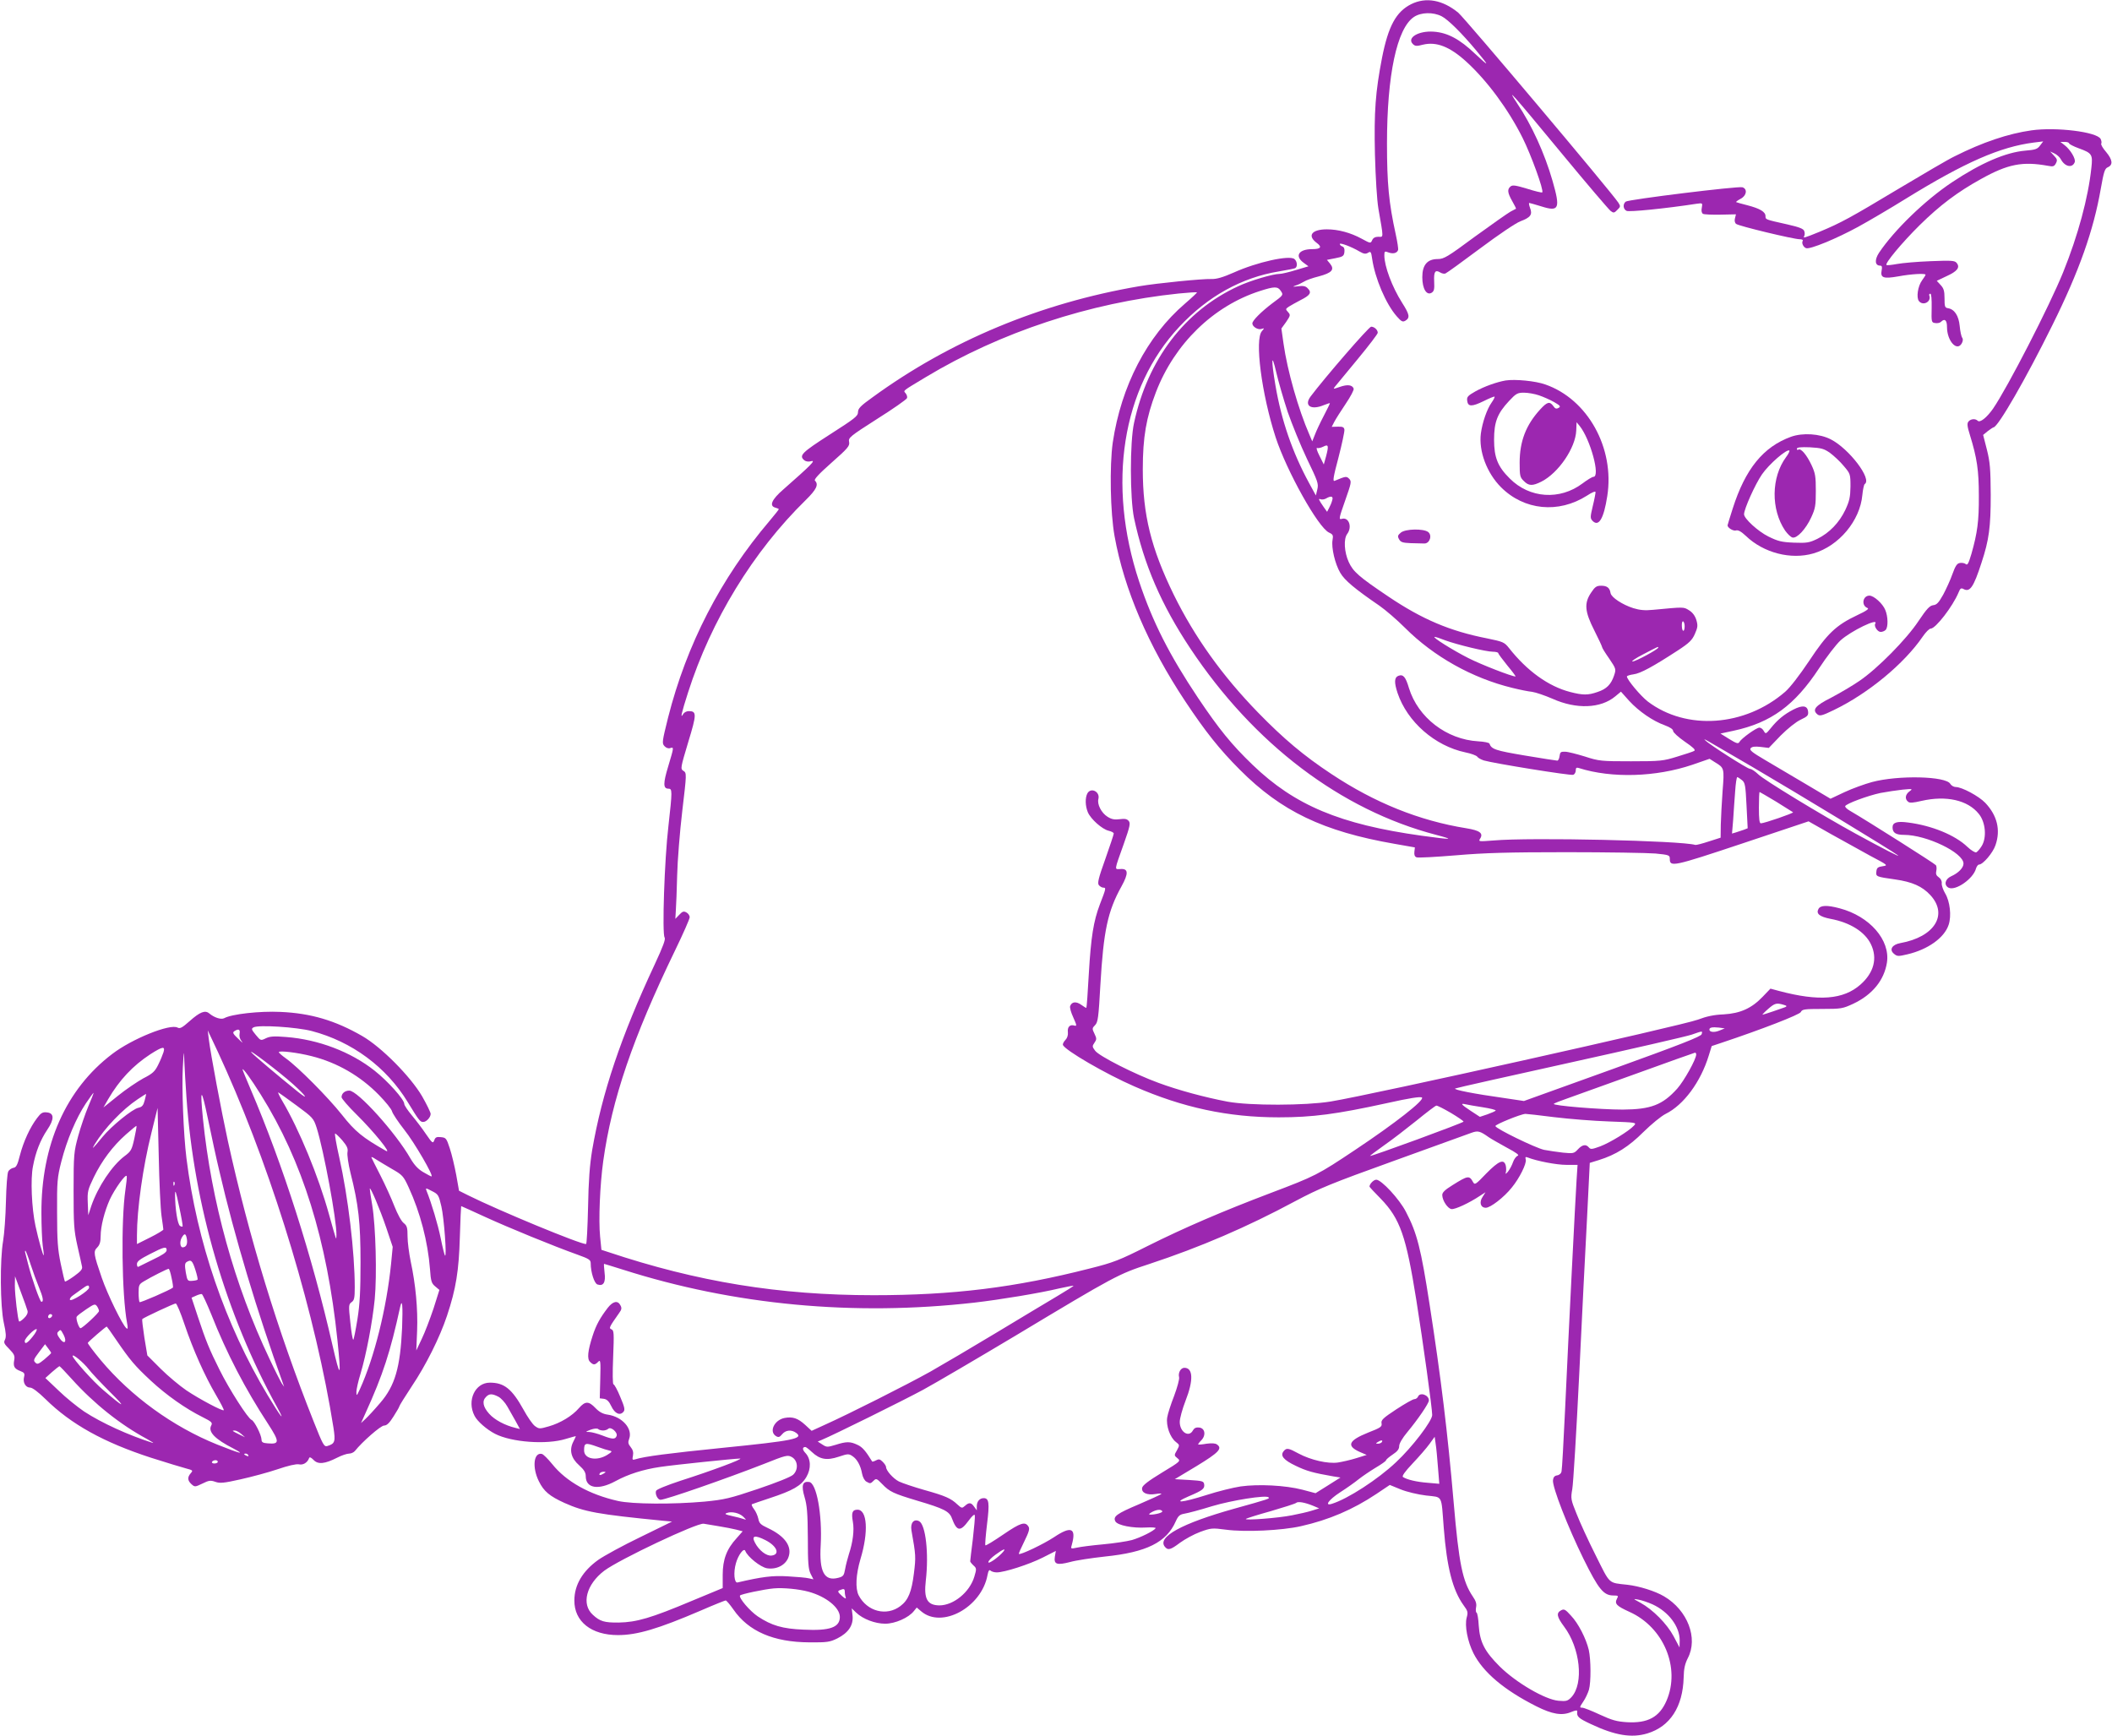 <?xml version="1.0" standalone="no"?>
<!DOCTYPE svg PUBLIC "-//W3C//DTD SVG 20010904//EN"
 "http://www.w3.org/TR/2001/REC-SVG-20010904/DTD/svg10.dtd">
<svg version="1.0" xmlns="http://www.w3.org/2000/svg"
 width="1280pt" height="1052pt" viewBox="0 0 1280 1052"
 preserveAspectRatio="xMidYMid meet">
<g transform="translate(0,1052) scale(0.1,-0.1)"
fill="#9c27b0" stroke="none">
<path d="M8553 10495 c-92 -46 -139 -133 -177 -325 -40 -207 -49 -326 -43
-587 4 -142 12 -274 21 -328 32 -184 32 -171 0 -170 -20 0 -32 -7 -38 -21 -9
-20 -10 -20 -63 9 -68 37 -143 57 -211 57 -92 0 -121 -38 -62 -82 34 -25 25
-38 -27 -38 -82 0 -108 -41 -53 -82 l30 -22 -77 -23 c-42 -13 -86 -23 -98 -23
-40 0 -179 -41 -251 -75 -324 -149 -548 -444 -631 -828 -26 -118 -25 -457 0
-577 60 -282 165 -525 341 -790 385 -579 912 -979 1490 -1130 114 -30 102 -31
-89 -5 -494 69 -768 184 -1023 429 -128 123 -204 217 -331 406 -173 259 -275
459 -357 705 -196 591 -105 1173 244 1545 172 184 377 298 603 335 49 8 94 17
99 20 15 9 12 41 -5 55 -30 25 -226 -18 -368 -82 -66 -29 -104 -40 -134 -39
-56 2 -328 -25 -440 -44 -596 -102 -1146 -331 -1615 -673 -73 -52 -88 -68 -88
-90 0 -24 -20 -39 -170 -135 -171 -110 -190 -128 -155 -157 9 -7 25 -10 42 -5
29 7 -3 -25 -169 -171 -72 -62 -88 -101 -48 -111 11 -3 20 -7 20 -9 0 -3 -25
-34 -56 -71 -296 -348 -503 -750 -615 -1192 -36 -145 -38 -156 -22 -173 10
-11 24 -16 35 -12 23 7 23 7 -12 -110 -32 -105 -31 -136 1 -136 24 0 24 -12 0
-227 -24 -200 -39 -656 -23 -675 7 -10 -9 -53 -60 -163 -205 -438 -319 -778
-379 -1125 -15 -92 -22 -183 -25 -347 -3 -123 -8 -223 -12 -223 -34 -2 -527
202 -714 295 l-56 28 -17 96 c-10 53 -27 125 -39 161 -20 61 -23 65 -54 68
-26 3 -34 -1 -40 -19 -8 -21 -12 -18 -50 37 -22 33 -61 84 -86 114 -25 30 -46
61 -46 70 0 26 -99 137 -180 201 -144 114 -340 189 -537 204 -73 6 -97 4 -122
-8 -31 -15 -31 -15 -61 21 -26 32 -28 37 -14 45 29 17 262 2 354 -22 243 -64
452 -218 582 -432 67 -110 74 -119 93 -119 19 0 45 28 45 49 0 9 -24 58 -52
107 -71 121 -248 299 -363 365 -163 94 -311 138 -495 146 -125 6 -296 -13
-341 -38 -19 -10 -60 3 -91 29 -25 21 -56 9 -119 -47 -45 -40 -58 -47 -73 -39
-45 25 -276 -68 -396 -160 -281 -213 -431 -552 -429 -965 0 -78 4 -167 8 -197
5 -30 7 -56 6 -58 -4 -5 -31 91 -50 178 -23 106 -31 285 -15 362 16 86 45 159
86 220 44 65 43 102 -2 106 -25 3 -36 -3 -59 -34 -43 -56 -83 -144 -104 -225
-15 -60 -23 -75 -40 -77 -11 -2 -26 -12 -31 -22 -6 -11 -12 -93 -14 -182 -2
-90 -10 -197 -17 -238 -20 -115 -18 -397 4 -497 14 -62 15 -87 7 -103 -9 -17
-5 -25 26 -56 30 -31 35 -41 30 -68 -7 -38 1 -52 38 -66 23 -9 27 -14 22 -35
-9 -34 9 -65 37 -65 13 0 48 -26 92 -69 156 -154 354 -263 640 -356 94 -30
190 -59 213 -65 41 -11 43 -12 28 -29 -21 -24 -20 -44 4 -66 20 -18 22 -18 66
3 40 20 50 21 79 11 27 -10 51 -8 153 15 67 15 168 42 224 61 64 22 113 33
129 30 26 -6 52 10 62 37 3 9 11 6 27 -10 27 -29 68 -25 143 13 27 14 60 25
73 25 13 0 29 8 36 17 41 52 155 153 176 153 16 0 32 15 57 55 19 30 35 57 35
61 0 4 34 59 75 121 86 128 170 296 214 428 55 165 72 273 78 478 3 103 7 187
8 187 2 0 67 -30 146 -66 142 -65 410 -175 561 -229 67 -24 78 -31 78 -51 0
-55 22 -123 41 -129 36 -12 51 12 43 72 -3 29 -5 53 -3 53 2 0 53 -16 114 -35
674 -215 1400 -283 2130 -200 156 18 398 58 514 86 46 10 85 18 87 16 2 -1
-43 -30 -99 -63 -56 -33 -222 -133 -368 -221 -146 -88 -326 -194 -400 -236
-145 -81 -501 -260 -637 -321 l-83 -38 -39 36 c-45 41 -76 51 -125 42 -62 -12
-96 -83 -52 -110 15 -9 22 -7 37 11 21 26 57 30 86 8 45 -34 -17 -47 -446 -90
-326 -33 -474 -52 -531 -70 -16 -5 -18 -2 -13 22 4 20 0 36 -14 53 -15 18 -17
29 -9 49 23 61 -41 134 -129 147 -30 4 -52 16 -75 40 -41 43 -62 43 -100 0
-41 -48 -113 -91 -183 -111 -56 -16 -59 -16 -84 2 -14 10 -45 55 -69 99 -70
126 -117 164 -204 164 -90 0 -141 -109 -93 -201 17 -34 74 -83 124 -109 101
-52 314 -67 429 -31 34 10 61 18 61 16 0 -1 -7 -17 -16 -34 -25 -50 -13 -99
36 -142 30 -27 40 -44 40 -66 0 -74 77 -86 180 -30 77 42 168 71 270 86 86 13
454 51 485 51 24 -1 -168 -73 -362 -135 -84 -28 -144 -52 -147 -61 -7 -19 10
-54 27 -54 31 0 398 128 626 217 135 54 145 56 170 42 37 -21 41 -76 8 -107
-13 -13 -101 -48 -213 -86 -172 -58 -203 -65 -324 -77 -189 -17 -437 -16 -525
4 -173 39 -313 117 -398 223 -26 32 -54 60 -63 62 -50 11 -60 -82 -18 -166 30
-61 65 -90 155 -131 121 -54 200 -69 598 -108 l54 -5 -192 -94 c-106 -51 -221
-114 -255 -138 -95 -68 -145 -152 -145 -246 -1 -128 103 -210 264 -210 116 0
242 37 503 149 78 34 146 61 150 61 5 0 26 -25 47 -55 91 -132 243 -198 460
-199 109 -1 125 2 170 24 67 34 98 80 92 138 l-5 44 27 -26 c41 -39 115 -67
176 -67 60 0 142 36 174 77 l17 21 27 -23 c125 -107 366 24 402 220 5 27 11
34 18 27 6 -6 23 -11 38 -11 46 0 196 48 279 90 l79 40 -6 -35 c-7 -46 12 -53
93 -32 35 10 129 24 210 33 253 26 374 86 430 214 15 33 24 41 53 46 20 3 95
23 166 45 120 36 328 69 343 54 9 -8 7 -9 -208 -69 -318 -89 -469 -172 -420
-231 19 -23 35 -18 92 25 29 21 83 51 121 65 66 24 73 25 156 14 116 -16 341
-5 455 21 170 38 316 101 457 195 l82 55 66 -27 c37 -15 104 -31 154 -37 103
-12 91 9 107 -196 19 -242 54 -377 120 -469 26 -35 28 -43 19 -75 -13 -49 5
-144 41 -216 59 -116 186 -223 380 -321 97 -49 157 -59 213 -35 27 11 37 12
36 3 -4 -31 7 -41 84 -77 145 -68 245 -85 341 -56 138 42 215 161 220 339 1
54 8 83 25 117 64 121 -1 291 -144 375 -54 32 -151 62 -222 70 -118 13 -103 0
-192 178 -45 89 -97 203 -116 252 -35 86 -36 93 -26 150 6 33 25 346 42 695
17 349 38 781 48 959 l16 323 55 17 c103 32 181 81 270 170 48 47 107 96 135
110 109 54 212 193 261 353 l18 58 60 20 c243 81 472 170 480 186 8 17 21 19
130 19 115 0 124 2 187 31 117 55 188 143 205 250 21 137 -105 281 -287 329
-75 20 -116 19 -128 -4 -16 -29 7 -47 73 -60 119 -22 209 -79 245 -154 41 -85
18 -172 -63 -244 -104 -92 -253 -103 -494 -39 l-52 14 -47 -49 c-67 -70 -135
-101 -237 -107 -57 -2 -104 -12 -156 -32 -97 -36 -1969 -454 -2225 -496 -152
-25 -489 -26 -625 -1 -138 26 -300 70 -419 114 -145 53 -360 162 -384 195 -18
24 -18 28 -4 48 14 20 14 26 0 55 -15 30 -14 34 4 52 17 17 21 45 32 244 19
327 44 446 128 597 43 78 42 108 -5 105 -39 -1 -41 -16 19 153 37 105 41 124
30 138 -11 13 -24 15 -55 11 -31 -4 -49 -1 -74 15 -37 23 -64 76 -55 108 11
44 -46 72 -67 33 -14 -27 -13 -75 3 -114 18 -42 87 -103 126 -112 17 -4 31
-11 31 -17 0 -5 -23 -75 -51 -154 -42 -117 -49 -147 -39 -159 7 -8 19 -15 27
-15 17 0 17 -3 -21 -101 -39 -103 -54 -198 -67 -419 -6 -113 -13 -207 -15
-208 -1 -2 -15 6 -31 18 -31 22 -57 19 -67 -7 -4 -9 5 -40 19 -70 21 -47 22
-53 7 -49 -27 9 -44 -8 -40 -40 2 -18 -4 -36 -15 -47 -10 -10 -17 -24 -15 -30
10 -31 259 -176 434 -252 292 -128 567 -187 874 -187 205 0 349 19 655 86 139
31 204 41 213 34 17 -15 -163 -156 -403 -316 -229 -153 -243 -160 -515 -263
-290 -110 -521 -209 -747 -322 -169 -85 -204 -99 -348 -135 -454 -116 -828
-162 -1311 -162 -571 0 -1068 81 -1609 262 l-40 13 -8 80 c-10 99 -1 314 19
458 52 373 179 747 435 1276 49 101 89 192 89 202 0 10 -9 23 -20 29 -17 9
-24 6 -43 -14 l-24 -25 3 52 c2 29 6 124 8 212 2 88 16 263 31 390 27 227 27
230 7 243 -19 12 -18 17 29 174 52 170 52 188 3 188 -13 0 -28 -8 -33 -17 -20
-34 -11 5 29 130 140 438 395 855 714 1167 64 63 79 93 55 117 -7 7 23 40 101
109 100 88 111 102 106 126 -5 25 4 33 170 139 97 61 178 118 181 126 3 7 -1
20 -8 29 -15 18 -25 10 123 99 452 272 992 450 1531 506 60 6 110 9 112 7 1
-1 -31 -32 -73 -68 -231 -198 -387 -500 -438 -842 -20 -141 -15 -425 11 -568
58 -322 205 -664 428 -1000 123 -185 208 -292 332 -416 250 -251 505 -373 935
-448 l125 -22 -3 -27 c-2 -18 2 -29 13 -33 9 -4 116 2 238 12 175 15 317 19
672 19 248 0 489 -4 538 -8 82 -8 87 -10 87 -32 0 -51 17 -48 437 92 l404 135
132 -75 c73 -41 182 -101 242 -134 108 -57 109 -58 75 -63 -29 -4 -36 -10 -38
-32 -4 -31 -1 -32 113 -48 105 -15 165 -42 214 -95 110 -119 25 -254 -182
-291 -50 -9 -69 -40 -38 -65 19 -16 26 -16 81 -3 124 29 224 100 250 179 18
54 8 142 -21 190 -13 22 -22 49 -21 61 2 13 -5 28 -18 37 -15 10 -19 21 -15
38 3 13 2 29 -2 35 -7 10 -416 269 -521 330 -18 10 -31 23 -29 28 5 15 138 64
214 80 37 7 97 16 133 20 62 6 64 5 43 -10 -26 -19 -30 -46 -9 -63 10 -9 30
-7 82 5 149 34 280 5 347 -79 41 -50 49 -144 17 -195 -11 -18 -26 -35 -33 -38
-7 -2 -31 12 -53 33 -75 72 -217 130 -361 148 -66 9 -93 0 -93 -29 0 -33 19
-46 70 -46 136 0 360 -108 360 -174 0 -25 -30 -57 -75 -77 -37 -17 -45 -53
-16 -69 42 -22 152 55 167 117 4 12 12 23 18 23 24 0 85 72 100 118 32 92 10
180 -62 256 -39 41 -142 96 -179 96 -12 0 -27 9 -33 19 -25 47 -315 54 -475
11 -44 -12 -119 -39 -166 -61 l-85 -40 -150 89 c-82 49 -193 114 -247 146 -78
46 -96 60 -87 71 8 10 26 12 61 8 l49 -6 72 75 c43 43 93 83 121 96 42 20 48
26 45 50 -4 36 -34 40 -90 11 -54 -28 -94 -60 -135 -111 -30 -37 -32 -38 -43
-19 -6 12 -18 21 -27 21 -18 0 -109 -65 -121 -87 -7 -12 -17 -10 -62 18 l-53
33 79 17 c228 49 371 154 519 379 45 69 103 144 129 168 62 57 235 141 211
102 -9 -15 14 -50 33 -50 10 0 23 5 30 12 16 16 15 81 -2 121 -15 38 -69 87
-96 87 -41 0 -51 -60 -12 -75 12 -4 -5 -17 -63 -44 -127 -60 -181 -111 -290
-276 -59 -88 -116 -162 -146 -188 -244 -211 -598 -236 -832 -59 -43 33 -127
133 -127 152 0 4 18 10 40 13 42 5 120 48 269 145 69 45 87 63 103 100 17 39
19 50 9 84 -8 26 -23 46 -44 59 -34 21 -28 21 -218 3 -50 -5 -81 -2 -120 10
-66 21 -133 65 -138 91 -5 33 -22 45 -57 45 -28 0 -38 -7 -61 -42 -43 -64 -39
-114 20 -230 26 -51 47 -97 47 -101 0 -4 19 -35 43 -69 42 -62 42 -64 29 -103
-18 -53 -45 -81 -100 -99 -57 -20 -89 -20 -166 0 -131 34 -261 127 -371 267
-28 35 -36 38 -133 58 -224 44 -392 115 -597 253 -180 121 -214 151 -241 210
-27 59 -32 140 -9 170 32 43 9 105 -34 91 -18 -5 -16 5 21 110 38 108 40 117
25 133 -17 17 -20 16 -88 -12 -13 -6 -9 21 23 141 21 81 37 157 36 168 -2 16
-10 20 -40 19 l-37 -1 16 31 c9 17 40 66 69 109 29 43 51 84 48 92 -9 23 -38
26 -84 10 -40 -14 -42 -14 -29 2 8 10 69 84 137 166 67 81 122 153 122 160 0
18 -21 37 -40 37 -14 0 -283 -311 -367 -423 -42 -56 3 -85 81 -52 20 8 36 13
36 11 0 -3 -17 -38 -38 -78 -21 -40 -45 -91 -53 -113 l-16 -40 -17 40 c-67
153 -134 389 -157 552 l-13 92 29 40 c26 39 27 42 11 60 -16 17 -15 19 6 33
13 8 43 25 68 38 62 31 72 47 44 74 -11 12 -27 15 -57 11 -33 -4 -36 -3 -16 4
14 4 37 15 50 23 13 9 55 24 92 33 79 21 97 41 68 77 l-19 23 51 10 c46 9 52
13 55 38 2 18 -2 29 -12 33 -9 3 -16 10 -16 15 0 10 70 -16 119 -45 26 -15 37
-17 52 -8 16 10 19 7 25 -36 17 -118 83 -274 149 -349 28 -32 36 -36 52 -27
30 18 26 38 -20 110 -60 95 -107 220 -107 286 0 25 2 27 25 18 27 -10 51 -5
58 14 3 6 -4 50 -14 96 -42 191 -53 308 -53 550 0 415 60 698 163 767 43 29
117 31 169 4 39 -20 125 -106 208 -206 83 -100 82 -103 -5 -22 -94 90 -168
129 -251 135 -92 7 -166 -37 -127 -75 13 -13 23 -14 60 -4 82 20 163 -11 264
-103 126 -115 254 -288 341 -462 51 -102 130 -319 119 -330 -2 -3 -44 7 -91
22 -70 21 -89 24 -101 14 -21 -17 -19 -38 10 -89 14 -24 24 -45 23 -46 -2 -1
-17 -9 -34 -18 -16 -9 -113 -77 -215 -151 -166 -123 -188 -136 -225 -136 -64
0 -94 -36 -94 -110 0 -70 26 -113 57 -94 15 10 17 22 15 67 -3 60 6 74 36 56
11 -7 26 -10 33 -6 8 3 102 71 209 151 114 85 216 154 245 165 61 23 74 40 58
81 -6 16 -8 30 -5 30 4 0 37 -10 74 -21 107 -34 116 -14 67 156 -48 166 -125
336 -215 470 -66 100 -39 70 271 -305 152 -184 286 -341 297 -349 17 -13 22
-12 40 7 20 19 20 22 6 44 -47 70 -931 1119 -970 1151 -95 78 -196 96 -285 52z
m-790 -1739 c16 -24 15 -25 -53 -75 -66 -50 -120 -104 -120 -121 0 -20 33 -40
54 -34 20 6 20 6 4 -13 -45 -50 -2 -381 83 -643 67 -205 259 -549 324 -578 24
-11 26 -17 21 -45 -8 -46 15 -145 47 -199 26 -45 88 -97 237 -199 36 -25 106
-85 155 -134 175 -175 408 -305 650 -364 44 -11 98 -22 120 -24 22 -3 78 -22
124 -42 145 -65 292 -59 380 14 l35 29 50 -56 c58 -63 143 -122 216 -148 32
-12 50 -24 50 -34 0 -9 32 -38 71 -65 51 -35 67 -50 57 -56 -8 -5 -55 -20
-104 -35 -84 -26 -100 -28 -279 -28 -181 0 -194 1 -280 29 -49 15 -103 29
-120 29 -26 1 -30 -3 -33 -26 -2 -16 -8 -28 -14 -28 -6 0 -95 14 -197 31 -178
30 -202 38 -214 72 -2 6 -32 12 -68 14 -192 11 -365 144 -420 323 -20 68 -35
85 -64 74 -25 -10 -26 -40 -5 -104 59 -175 226 -321 411 -360 35 -7 67 -19 72
-26 4 -7 22 -17 40 -23 57 -17 526 -93 542 -87 8 3 15 15 15 26 0 16 4 20 19
15 199 -63 467 -55 688 20 l104 36 33 -21 c56 -34 57 -35 46 -173 -5 -70 -10
-162 -11 -205 l-1 -79 -72 -23 c-39 -13 -75 -22 -81 -21 -83 26 -1001 47
-1223 27 -92 -7 -93 -7 -81 12 20 32 -3 49 -84 62 -286 46 -556 155 -818 329
-168 111 -290 214 -444 372 -217 223 -385 458 -511 714 -138 282 -188 486
-188 760 0 196 21 315 80 469 113 293 347 521 629 612 90 29 109 29 128 0z
m41 -732 c26 -75 78 -203 117 -285 65 -135 71 -150 63 -184 l-9 -38 -42 77
c-100 184 -167 378 -203 590 -27 159 -24 205 5 79 13 -56 44 -163 69 -239z
m233 -269 l-14 -50 -26 52 c-15 29 -21 50 -15 48 7 -3 24 1 38 8 31 16 34 7
17 -58z m37 -267 c-3 -13 -12 -34 -19 -47 l-12 -23 -20 28 c-33 48 -35 54 -19
48 8 -3 23 -1 33 5 31 18 45 13 37 -11z m2136 -763 c0 -38 -16 -37 -17 1 -1
18 3 31 8 28 5 -3 9 -16 9 -29z m-1451 -86 c71 -26 247 -69 289 -69 17 0 32
-4 32 -8 0 -4 25 -38 55 -75 31 -37 53 -67 50 -67 -23 0 -208 72 -285 111 -95
48 -224 129 -205 129 6 0 34 -9 64 -21z m1291 -44 c0 -10 -138 -85 -156 -84
-10 0 19 20 66 44 94 49 90 47 90 40z m565 -720 c280 -164 845 -507 886 -538
25 -19 -90 40 -256 131 -203 111 -560 328 -590 360 -18 17 -40 32 -49 32 -15
0 -246 147 -271 173 -14 14 -23 19 280 -158z m-58 -83 c19 -15 22 -30 28 -154
l7 -138 -23 -9 c-13 -4 -35 -12 -48 -16 l-24 -7 7 83 c3 46 8 123 12 172 3 48
9 87 13 87 3 0 16 -8 28 -18z m208 -131 c53 -33 99 -62 102 -64 5 -5 -174 -67
-195 -67 -9 0 -12 26 -12 95 0 52 2 95 4 95 2 0 47 -27 101 -59z m45 -1231
c19 -5 21 -9 10 -14 -23 -9 -133 -46 -138 -46 -3 0 12 16 34 35 40 35 51 38
94 25z m-389 -156 c-31 -13 -61 -10 -61 6 0 13 18 16 58 12 l35 -5 -32 -13z
m-8969 -19 c-3 -16 2 -34 14 -48 10 -12 0 -5 -21 16 -33 31 -37 39 -25 47 26
17 37 11 32 -15z m-80 -224 c294 -663 543 -1493 649 -2164 13 -85 9 -97 -37
-111 -20 -6 -27 7 -84 151 -217 546 -391 1115 -519 1698 -39 179 -104 524
-116 620 l-6 50 26 -55 c15 -30 54 -115 87 -189z m8941 221 c-3 -14 -128 -63
-541 -212 l-536 -193 -120 18 c-179 25 -313 51 -296 58 8 4 322 74 697 157
376 83 706 159 735 169 69 24 67 24 61 3z m-9322 -109 c-5 -16 -19 -50 -32
-76 -20 -41 -34 -54 -91 -83 -36 -20 -106 -67 -154 -106 l-87 -70 28 49 c69
118 150 204 257 274 74 47 90 50 79 12z m139 -273 c45 -654 239 -1318 550
-1880 55 -100 18 -53 -58 74 -257 428 -429 931 -492 1436 -18 145 -29 429 -22
550 6 106 7 109 9 40 2 -41 7 -140 13 -220z m645 80 c82 -74 100 -103 29 -46
-125 101 -261 216 -279 236 -31 35 171 -119 250 -190z m113 169 c156 -39 297
-121 409 -236 40 -41 76 -85 79 -99 4 -14 37 -64 74 -111 61 -76 181 -283 165
-283 -4 0 -26 12 -50 26 -31 18 -54 43 -77 82 -89 156 -320 412 -371 412 -27
0 -47 -17 -47 -40 0 -8 41 -56 91 -105 106 -105 217 -242 178 -220 -141 80
-187 117 -267 219 -86 108 -266 289 -339 341 -24 17 -43 34 -43 38 0 11 112
-2 198 -24z m8392 10 c0 -29 -74 -161 -115 -207 -89 -99 -160 -126 -330 -127
-136 0 -430 24 -418 35 4 4 42 19 83 33 41 15 230 83 420 151 190 69 348 125
353 126 4 0 7 -5 7 -11z m-8699 -244 c252 -402 401 -881 464 -1487 24 -233 18
-240 -30 -31 -123 538 -300 1093 -496 1551 -27 63 -49 117 -49 120 0 13 50
-55 111 -153z m-251 -465 c91 -393 228 -850 385 -1285 l7 -20 -14 20 c-7 11
-42 79 -75 150 -212 445 -352 954 -403 1454 -19 192 -10 193 30 1 21 -102 52
-246 70 -320z m-795 394 c-18 -43 -46 -124 -61 -179 -26 -95 -28 -111 -28
-330 0 -206 2 -241 23 -335 13 -58 26 -114 28 -126 4 -16 -7 -29 -47 -58 -29
-21 -54 -35 -56 -33 -3 2 -14 51 -26 108 -18 87 -22 138 -22 309 -1 190 1 213
26 311 33 129 89 262 148 351 25 37 46 66 47 64 1 -1 -13 -38 -32 -82z m1262
6 c99 -73 103 -77 122 -135 43 -136 122 -562 120 -650 -1 -36 2 -43 -45 125
-64 231 -180 513 -284 689 -17 29 -28 52 -23 50 4 -2 54 -38 110 -79z m-920
31 c-8 -31 -16 -40 -38 -45 -36 -7 -164 -111 -218 -177 -58 -71 -69 -81 -47
-44 60 98 168 211 261 273 27 18 49 32 50 32 1 0 -2 -18 -8 -39z m8110 -42
c45 -7 80 -16 78 -20 -3 -4 -26 -14 -51 -23 l-45 -15 -55 36 c-59 39 -66 48
-31 40 12 -3 59 -11 104 -18z m-194 -34 c42 -25 77 -49 77 -53 0 -7 -562 -213
-567 -208 -1 1 37 30 85 64 49 34 137 102 198 151 60 49 114 90 119 90 6 1 45
-19 88 -44z m-7814 -625 c6 -41 11 -78 11 -82 0 -4 -36 -26 -80 -48 l-80 -40
0 52 c0 159 36 416 88 623 l37 150 7 -290 c3 -159 11 -324 17 -365z m8441 599
c91 -11 240 -23 333 -26 164 -6 167 -6 150 -25 -30 -33 -146 -104 -205 -126
-49 -18 -58 -19 -68 -7 -18 22 -40 18 -67 -11 -23 -25 -28 -26 -90 -20 -36 4
-88 12 -115 17 -53 12 -290 127 -295 144 -3 9 154 73 182 74 6 0 84 -8 175
-20z m-8606 -130 c-15 -68 -20 -77 -59 -106 -76 -57 -162 -186 -202 -303 l-18
-55 -3 74 c-3 69 0 80 36 155 49 101 115 189 195 260 34 30 63 54 64 52 2 -2
-4 -36 -13 -77z m8208 9 c14 -10 64 -38 109 -63 60 -32 79 -46 67 -50 -10 -4
-22 -21 -28 -38 -6 -18 -19 -43 -30 -57 -12 -15 -18 -18 -14 -7 3 9 3 28 0 42
-11 43 -42 30 -118 -47 -64 -67 -70 -71 -80 -53 -23 42 -31 41 -125 -18 -47
-29 -63 -45 -62 -61 1 -33 33 -81 56 -84 21 -3 106 36 172 80 l34 22 -17 -27
c-23 -34 -13 -67 19 -67 28 0 110 63 157 122 47 57 91 146 85 170 -4 15 -2 18
11 13 56 -22 175 -45 234 -45 l69 0 -6 -92 c-7 -108 -47 -896 -70 -1398 -9
-190 -18 -355 -21 -367 -2 -13 -13 -23 -27 -25 -15 -2 -23 -11 -25 -29 -5 -41
91 -286 185 -477 92 -186 122 -222 182 -222 28 0 31 -2 21 -19 -16 -31 -4 -44
75 -80 208 -93 311 -340 225 -539 -43 -99 -113 -137 -239 -130 -63 4 -91 12
-165 46 -49 23 -97 42 -107 42 -17 0 -16 3 6 36 14 20 29 53 35 73 13 46 12
183 -1 241 -16 68 -63 161 -108 208 -34 38 -42 42 -60 32 -30 -16 -26 -39 18
-98 98 -130 121 -345 45 -428 -23 -24 -31 -26 -79 -22 -80 7 -256 109 -356
208 -91 91 -120 146 -127 248 -2 40 -8 75 -13 78 -5 2 -6 17 -3 33 4 20 -1 38
-20 65 -62 92 -84 197 -116 571 -36 419 -77 757 -146 1200 -52 337 -76 432
-143 560 -40 78 -149 195 -180 195 -16 0 -41 -26 -41 -42 0 -2 30 -35 68 -73
118 -122 154 -227 216 -616 40 -250 96 -656 96 -695 0 -36 -121 -195 -220
-287 -110 -104 -293 -222 -387 -251 -49 -16 -21 24 50 70 39 25 90 61 113 80
23 18 69 49 102 69 34 20 62 40 62 44 0 5 18 20 40 35 29 19 40 33 40 52 0 15
19 48 50 85 64 77 130 174 130 191 0 34 -55 52 -66 23 -4 -8 -13 -15 -22 -15
-9 0 -58 -28 -110 -62 -79 -52 -93 -65 -89 -84 4 -21 -5 -27 -82 -57 -119 -48
-132 -80 -50 -117 l42 -18 -64 -20 c-35 -11 -85 -22 -110 -26 -61 -9 -165 15
-238 54 -62 34 -74 36 -91 15 -23 -27 -1 -54 73 -89 66 -32 107 -43 227 -64
l44 -7 -76 -48 -75 -47 -79 21 c-104 27 -267 35 -375 20 -46 -7 -139 -30 -207
-52 -151 -48 -210 -52 -108 -8 85 36 98 46 94 73 -3 19 -11 21 -90 26 l-88 5
133 80 c133 81 157 106 123 130 -10 8 -32 9 -63 5 -27 -5 -49 -6 -51 -5 -2 2
6 13 18 25 30 30 24 74 -12 78 -19 2 -30 -3 -38 -17 -24 -46 -80 -11 -80 51 0
21 16 79 35 128 49 125 46 200 -7 200 -22 0 -39 -30 -32 -57 3 -11 -11 -62
-30 -113 -20 -51 -39 -110 -42 -131 -8 -49 17 -121 52 -148 24 -19 24 -19 7
-51 -18 -30 -17 -32 3 -48 21 -17 19 -19 -95 -88 -82 -50 -117 -77 -119 -92
-5 -30 30 -45 81 -37 23 4 39 4 35 0 -4 -4 -65 -32 -135 -62 -135 -57 -159
-74 -143 -104 13 -24 106 -42 186 -37 34 2 60 0 58 -4 -11 -17 -92 -57 -144
-72 -30 -8 -109 -20 -175 -26 -66 -6 -137 -15 -158 -20 -38 -8 -39 -8 -31 18
28 101 -4 115 -107 46 -65 -43 -206 -110 -214 -102 -2 2 13 36 33 76 28 57 34
77 25 90 -20 32 -48 23 -152 -48 -57 -39 -106 -69 -109 -66 -3 3 2 61 10 128
16 128 12 158 -20 158 -25 0 -42 -20 -42 -49 l0 -25 -16 22 c-18 26 -31 28
-56 5 -17 -15 -20 -15 -46 9 -39 37 -73 52 -202 88 -63 18 -131 41 -152 51
-35 18 -78 66 -78 88 0 6 -9 20 -20 31 -17 17 -24 18 -41 9 -11 -6 -22 -9 -23
-7 -40 65 -60 88 -89 101 -44 21 -67 21 -133 0 -50 -15 -54 -15 -80 2 l-28 18
24 10 c72 30 493 238 615 304 77 42 329 190 560 328 604 363 623 373 810 434
309 102 593 224 885 381 147 78 214 106 600 245 239 86 451 163 470 170 37 13
50 10 102 -27z m-6947 -20 c29 -35 35 -49 31 -71 -3 -16 5 -72 18 -125 49
-193 61 -302 61 -542 0 -172 -4 -254 -19 -347 -11 -68 -22 -123 -25 -123 -4 0
-12 48 -18 107 -11 101 -10 108 8 121 16 11 19 26 19 90 0 211 -40 547 -94
788 -18 79 -29 144 -25 144 4 0 24 -19 44 -42z m299 -172 c65 -37 71 -43 103
-113 70 -152 116 -328 129 -495 5 -73 9 -86 32 -105 l25 -21 -36 -114 c-21
-62 -52 -144 -71 -183 l-33 -70 5 120 c5 132 -9 280 -39 420 -10 49 -19 117
-19 151 0 53 -3 65 -23 81 -14 10 -38 55 -57 103 -18 47 -56 130 -84 185 -28
55 -53 104 -55 110 -2 5 9 1 25 -10 16 -10 60 -37 98 -59z m-1614 -128 c-27
-185 -22 -635 10 -806 6 -32 5 -40 -4 -32 -24 19 -115 206 -149 305 -50 145
-52 160 -28 184 15 15 21 34 21 69 0 59 23 149 55 221 29 63 97 159 103 143 2
-6 -2 -44 -8 -84z m297 30 c-3 -8 -6 -5 -6 6 -1 11 2 17 5 13 3 -3 4 -12 1
-19z m50 -250 c-1 -4 -8 -3 -16 2 -15 9 -30 105 -30 190 0 34 6 18 24 -70 14
-63 23 -118 22 -122z m1234 -9 l39 -116 -10 -104 c-27 -267 -101 -566 -189
-759 -19 -41 -21 -43 -21 -16 0 15 11 65 25 110 35 117 72 312 86 451 14 146
6 443 -15 570 -9 50 -15 95 -15 100 1 20 62 -124 100 -236z m334 129 c16 -69
34 -309 22 -298 -3 3 -15 50 -26 105 -17 84 -56 214 -86 288 -7 18 -5 18 33
-2 38 -19 41 -24 57 -93z m-1542 -200 c4 -30 -5 -47 -26 -48 -15 0 -19 32 -7
56 18 33 27 30 33 -8z m-123 -65 c0 -13 -26 -30 -83 -57 -45 -22 -85 -42 -89
-44 -5 -2 -8 6 -8 17 0 16 19 30 78 60 87 45 102 48 102 24z m-825 -85 c15
-46 38 -109 51 -140 25 -61 30 -88 15 -88 -9 0 -59 143 -81 230 -6 25 -13 53
-16 63 -3 9 -3 17 0 17 2 0 17 -37 31 -82z m999 -34 c10 -31 16 -58 13 -60 -3
-3 -17 -6 -33 -7 -27 -2 -29 1 -38 51 -7 43 -6 56 5 63 27 17 35 9 53 -47z
m-144 -50 c7 -30 10 -57 8 -58 -16 -14 -198 -93 -202 -88 -3 3 -6 28 -6 57 0
46 3 52 32 69 44 27 142 76 150 76 4 0 12 -25 18 -56z m-873 -199 c3 -13 -5
-29 -21 -44 -14 -14 -28 -23 -30 -20 -8 8 -26 161 -26 217 l1 57 35 -95 c20
-52 38 -104 41 -115z m373 141 c0 -18 -108 -87 -116 -74 -3 5 4 17 17 26 13 9
37 27 54 39 35 26 45 28 45 9z m740 -161 c94 -238 206 -453 346 -667 69 -107
69 -122 -3 -116 -30 2 -38 7 -38 23 -1 29 -43 112 -60 119 -22 8 -136 186
-194 303 -62 124 -83 175 -132 323 l-38 115 27 12 c15 7 31 11 35 10 5 -2 30
-56 57 -122z m-680 19 c0 -11 -100 -104 -112 -104 -10 0 -30 59 -23 70 3 6 30
26 58 45 48 32 53 34 65 18 6 -9 12 -22 12 -29z m518 -80 c53 -157 123 -313
191 -429 28 -48 50 -90 47 -92 -7 -7 -147 67 -226 120 -41 28 -112 87 -156
131 l-81 81 -18 108 c-9 60 -15 110 -13 112 8 9 193 95 203 95 6 0 30 -57 53
-126z m1319 -21 c-11 -241 -43 -352 -133 -456 -34 -40 -74 -83 -89 -97 l-27
-25 27 60 c106 233 151 372 210 643 13 57 17 9 12 -125z m-2126 64 c-13 -13
-26 -3 -16 12 3 6 11 8 17 5 6 -4 6 -10 -1 -17z m394 -139 c83 -121 111 -155
210 -247 94 -87 210 -169 313 -220 56 -28 61 -34 52 -51 -20 -38 22 -82 136
-140 75 -40 39 -30 -100 25 -268 108 -522 292 -706 512 -44 53 -79 100 -78
104 3 7 109 99 115 99 1 0 28 -37 58 -82z m-507 21 c-32 -40 -48 -49 -48 -27
0 17 61 78 72 72 4 -3 -6 -23 -24 -45z m188 10 c22 -44 3 -60 -24 -21 -16 22
-18 32 -10 40 16 16 15 16 34 -19z m-76 -109 c0 -3 -19 -20 -41 -39 -36 -29
-43 -32 -55 -19 -13 12 -10 20 22 62 l37 49 18 -24 c10 -13 19 -26 19 -29z
m227 -98 c15 -20 75 -84 133 -142 100 -99 83 -94 -44 15 -61 51 -186 191 -186
207 0 15 66 -40 97 -80z m-102 -60 c134 -149 295 -277 455 -363 30 -17 46 -27
35 -24 -147 47 -308 120 -415 190 -41 28 -111 84 -155 127 l-80 76 40 36 c22
19 42 35 45 36 3 0 36 -35 75 -78z m2585 -107 c16 -8 41 -35 55 -60 14 -25 37
-65 51 -90 l25 -46 -28 7 c-62 15 -125 48 -158 85 -38 42 -45 78 -19 103 19
20 37 20 74 1z m635 -205 c12 0 26 5 31 10 16 16 59 -22 51 -43 -8 -22 -25
-21 -87 3 -28 11 -63 20 -78 21 -26 0 -25 1 8 14 20 7 39 9 45 4 5 -5 18 -9
30 -9z m-2194 -20 l24 -21 -35 17 c-43 21 -47 24 -28 24 9 0 26 -9 39 -20z
m7254 -204 l8 -99 -69 6 c-67 5 -127 19 -151 35 -8 5 10 31 58 82 39 41 85 94
103 119 l31 43 6 -43 c4 -24 10 -89 14 -143z m-340 154 c-3 -5 -14 -10 -23
-10 -15 0 -15 2 -2 10 20 13 33 13 25 0z m-4753 -29 c29 -11 62 -21 73 -23 17
-4 15 -7 -15 -26 -63 -39 -140 -25 -140 27 0 47 7 49 82 22z m1298 -31 c49
-46 91 -53 163 -29 54 18 61 19 83 4 28 -18 50 -57 59 -108 4 -21 16 -42 26
-47 23 -13 25 -13 44 6 15 15 19 13 51 -20 46 -48 69 -58 215 -102 159 -47
193 -64 208 -106 30 -80 51 -83 101 -15 22 30 36 42 38 33 2 -9 -4 -73 -12
-144 -9 -70 -16 -131 -16 -135 0 -3 9 -15 20 -25 19 -17 19 -21 5 -68 -28 -94
-126 -174 -212 -174 -74 1 -95 40 -82 151 19 164 -1 337 -40 359 -32 17 -55
-10 -47 -56 27 -151 27 -161 15 -259 -14 -113 -34 -163 -82 -199 -84 -64 -202
-33 -253 65 -21 42 -17 125 11 220 50 165 41 299 -18 299 -32 0 -38 -19 -28
-74 9 -50 0 -123 -24 -195 -8 -26 -19 -67 -23 -91 -7 -39 -11 -45 -42 -53 -84
-22 -116 36 -106 199 10 184 -25 376 -70 382 -40 6 -49 -21 -28 -91 15 -50 19
-97 20 -247 0 -152 3 -191 17 -219 l17 -33 -28 6 c-15 4 -72 9 -127 12 -93 6
-159 -3 -305 -37 -20 -5 -26 60 -10 116 14 51 49 97 57 75 14 -36 92 -98 131
-105 56 -9 110 17 129 63 27 66 -17 131 -124 181 -43 20 -52 29 -57 56 -4 18
-15 44 -26 58 -11 14 -17 28 -13 30 5 2 53 19 108 37 140 46 191 75 222 128
30 51 28 110 -6 146 -19 20 -19 36 0 36 4 0 21 -13 39 -30z m-3415 -20 c3 -6
-1 -7 -9 -4 -18 7 -21 14 -7 14 6 0 13 -4 16 -10z m-185 -40 c0 -5 -9 -10 -21
-10 -11 0 -17 5 -14 10 3 6 13 10 21 10 8 0 14 -4 14 -10z m2340 -70 c-20 -13
-33 -13 -25 0 3 6 14 10 23 10 15 0 15 -2 2 -10z m4300 -197 l35 -15 -45 -14
c-25 -8 -79 -20 -120 -28 -85 -17 -288 -32 -279 -22 4 4 71 25 150 47 79 23
148 45 154 50 11 11 54 3 105 -18z m-916 -32 c6 -8 -40 -21 -73 -21 -11 1 -8
5 9 15 29 16 56 19 64 6z m-2539 -34 c20 -20 20 -20 0 -13 -11 4 -42 12 -70
18 -39 9 -46 12 -30 18 29 11 77 0 100 -23z m-150 -57 c39 -6 87 -16 108 -21
l38 -10 -36 -41 c-61 -66 -85 -130 -85 -223 l0 -80 -188 -78 c-247 -104 -334
-129 -442 -131 -87 -1 -114 7 -157 47 -71 64 -40 184 69 267 92 69 564 292
603 285 11 -2 52 -9 90 -15z m285 -85 c70 -36 89 -87 36 -93 -31 -4 -77 32
-101 79 -22 42 0 47 65 14z m1440 -70 c-28 -33 -90 -77 -90 -63 0 8 19 28 43
45 46 34 67 42 47 18z m-1180 -242 c106 -29 190 -96 190 -153 0 -63 -60 -85
-219 -77 -129 5 -195 25 -278 80 -49 33 -117 113 -108 127 5 8 147 38 205 43
57 5 151 -4 210 -20z m220 -2 c0 -11 3 -26 6 -35 3 -8 -8 -3 -24 12 -25 23
-27 28 -13 34 26 11 31 9 31 -11z m4896 -75 c97 -45 164 -134 164 -218 l-1
-43 -36 68 c-40 75 -126 162 -201 203 -46 25 -46 25 -13 19 19 -3 58 -16 87
-29z"/>
<path d="M12312 9730 c-142 -20 -298 -73 -465 -157 -40 -19 -193 -109 -342
-198 -290 -174 -346 -205 -478 -260 -93 -38 -101 -40 -92 -25 3 6 4 19 0 29
-4 14 -28 24 -103 41 -134 30 -132 29 -132 50 0 26 -33 46 -110 66 -36 9 -67
18 -68 19 -2 2 10 11 27 20 37 19 43 60 11 70 -26 8 -691 -74 -707 -87 -19
-15 -16 -46 5 -56 14 -8 236 14 424 43 37 5 37 5 32 -24 -4 -18 -1 -32 7 -37
7 -4 55 -6 106 -5 l94 2 -6 -24 c-4 -14 -1 -28 7 -34 15 -13 349 -93 385 -93
14 0 22 -4 19 -9 -9 -13 3 -39 20 -45 23 -9 185 58 315 129 64 35 195 112 290
171 357 220 571 314 775 340 l57 7 -19 -25 c-16 -22 -29 -26 -89 -31 -118 -10
-268 -74 -445 -192 -165 -110 -350 -290 -442 -427 -28 -43 -25 -78 7 -78 11 0
13 -8 9 -28 -9 -46 10 -53 101 -37 81 15 165 19 165 10 0 -3 -9 -18 -21 -34
-26 -35 -36 -105 -19 -126 25 -31 76 -4 63 33 -3 6 0 12 6 12 6 0 9 -32 8 -87
-2 -86 -1 -88 22 -91 13 -2 28 1 34 7 23 23 37 11 37 -31 0 -85 61 -152 90
-98 7 13 8 26 2 33 -5 7 -12 38 -15 71 -6 63 -32 102 -71 108 -19 3 -21 10
-21 60 0 45 -5 61 -24 81 l-23 25 61 29 c64 29 82 53 59 80 -11 14 -33 15
-158 10 -80 -3 -171 -11 -203 -17 -33 -6 -61 -9 -64 -6 -10 10 93 134 201 241
123 121 229 201 372 280 163 91 252 108 406 80 31 -6 38 -4 48 15 10 19 8 26
-12 47 l-23 25 26 -12 c15 -7 33 -23 40 -37 24 -44 69 -53 83 -16 8 19 -26 76
-61 103 l-26 20 27 0 c14 0 26 -4 26 -9 0 -4 26 -18 59 -30 80 -29 85 -37 76
-118 -19 -181 -81 -410 -171 -633 -84 -207 -336 -697 -425 -827 -38 -54 -79
-87 -93 -73 -14 14 -42 12 -56 -5 -9 -11 -8 -28 9 -82 43 -139 54 -214 54
-368 1 -154 -9 -225 -45 -352 -17 -57 -24 -71 -34 -62 -7 6 -23 9 -35 7 -18
-2 -28 -17 -46 -67 -12 -35 -38 -91 -56 -125 -27 -48 -39 -62 -61 -64 -21 -3
-39 -22 -88 -95 -73 -111 -250 -290 -359 -364 -42 -29 -119 -74 -170 -101 -98
-49 -118 -74 -84 -102 14 -11 28 -8 98 26 210 101 428 282 540 446 18 26 39
48 48 48 30 0 134 135 169 219 10 25 15 29 30 21 39 -21 61 11 109 159 46 139
56 217 56 411 -1 158 -4 198 -23 274 l-23 90 28 23 c16 12 31 22 35 23 27 1
198 298 357 620 162 327 249 573 293 826 18 102 24 122 42 130 33 14 30 45 -9
92 -20 23 -34 46 -30 52 3 5 1 18 -4 28 -23 43 -270 73 -419 52z"/>
<path d="M9125 8214 c-53 -9 -129 -36 -183 -66 -46 -26 -53 -34 -50 -56 4 -38
28 -38 100 -3 34 17 63 29 66 27 2 -3 -6 -19 -18 -36 -28 -39 -56 -120 -65
-187 -14 -107 36 -240 122 -326 140 -140 348 -161 521 -51 30 20 52 29 52 21
0 -6 -7 -45 -17 -85 -16 -68 -16 -73 0 -90 37 -36 67 16 88 151 46 292 -119
588 -376 677 -59 21 -182 33 -240 24z m202 -90 c26 -9 68 -27 92 -41 38 -22
41 -27 27 -35 -14 -8 -21 -5 -32 11 -22 30 -37 26 -80 -21 -86 -94 -124 -193
-124 -323 0 -78 2 -88 25 -110 30 -31 53 -31 107 -4 104 53 207 205 211 310
l2 50 19 -23 c64 -80 127 -308 83 -308 -7 0 -37 -18 -66 -40 -137 -103 -321
-91 -441 30 -73 72 -95 128 -95 235 0 108 20 159 91 235 42 45 51 50 90 50 24
0 65 -7 91 -16z"/>
<path d="M10855 7873 c-168 -61 -277 -194 -354 -436 -17 -53 -31 -99 -31 -101
0 -15 35 -36 51 -31 13 4 31 -6 60 -33 107 -103 273 -146 410 -106 154 45 282
198 296 354 3 33 10 63 14 66 47 29 -94 214 -205 271 -68 35 -170 41 -241 16z
m236 -98 c23 -17 61 -52 83 -79 40 -47 41 -49 41 -125 -1 -64 -6 -87 -31 -141
-37 -78 -97 -140 -170 -176 -48 -23 -63 -26 -141 -23 -76 3 -98 9 -155 37 -63
31 -148 109 -148 135 0 32 67 181 108 241 43 63 153 158 167 145 2 -3 -6 -21
-20 -39 -91 -123 -93 -317 -6 -446 15 -21 35 -40 45 -42 27 -6 81 52 113 122
25 54 28 72 28 161 0 87 -3 107 -26 156 -29 62 -64 103 -79 94 -6 -4 -10 -1
-10 5 0 9 24 11 79 9 69 -4 85 -8 122 -34z"/>
<path d="M8490 7292 c-19 -16 -21 -22 -11 -40 10 -18 21 -22 71 -24 33 -1 70
-2 82 -2 33 -1 50 50 23 70 -29 21 -137 19 -165 -4z"/>
<path d="M3683 2593 c-46 -60 -70 -103 -91 -168 -30 -92 -35 -141 -16 -159 20
-20 29 -20 49 0 14 15 16 7 13 -102 l-3 -119 25 -3 c18 -3 31 -15 45 -45 21
-45 53 -59 74 -33 10 11 6 29 -20 90 -17 42 -36 76 -41 76 -5 0 -6 67 -2 163
6 148 5 164 -10 170 -17 7 -15 12 47 100 15 20 16 30 7 46 -16 31 -45 25 -77
-16z"/>
</g>
</svg>
